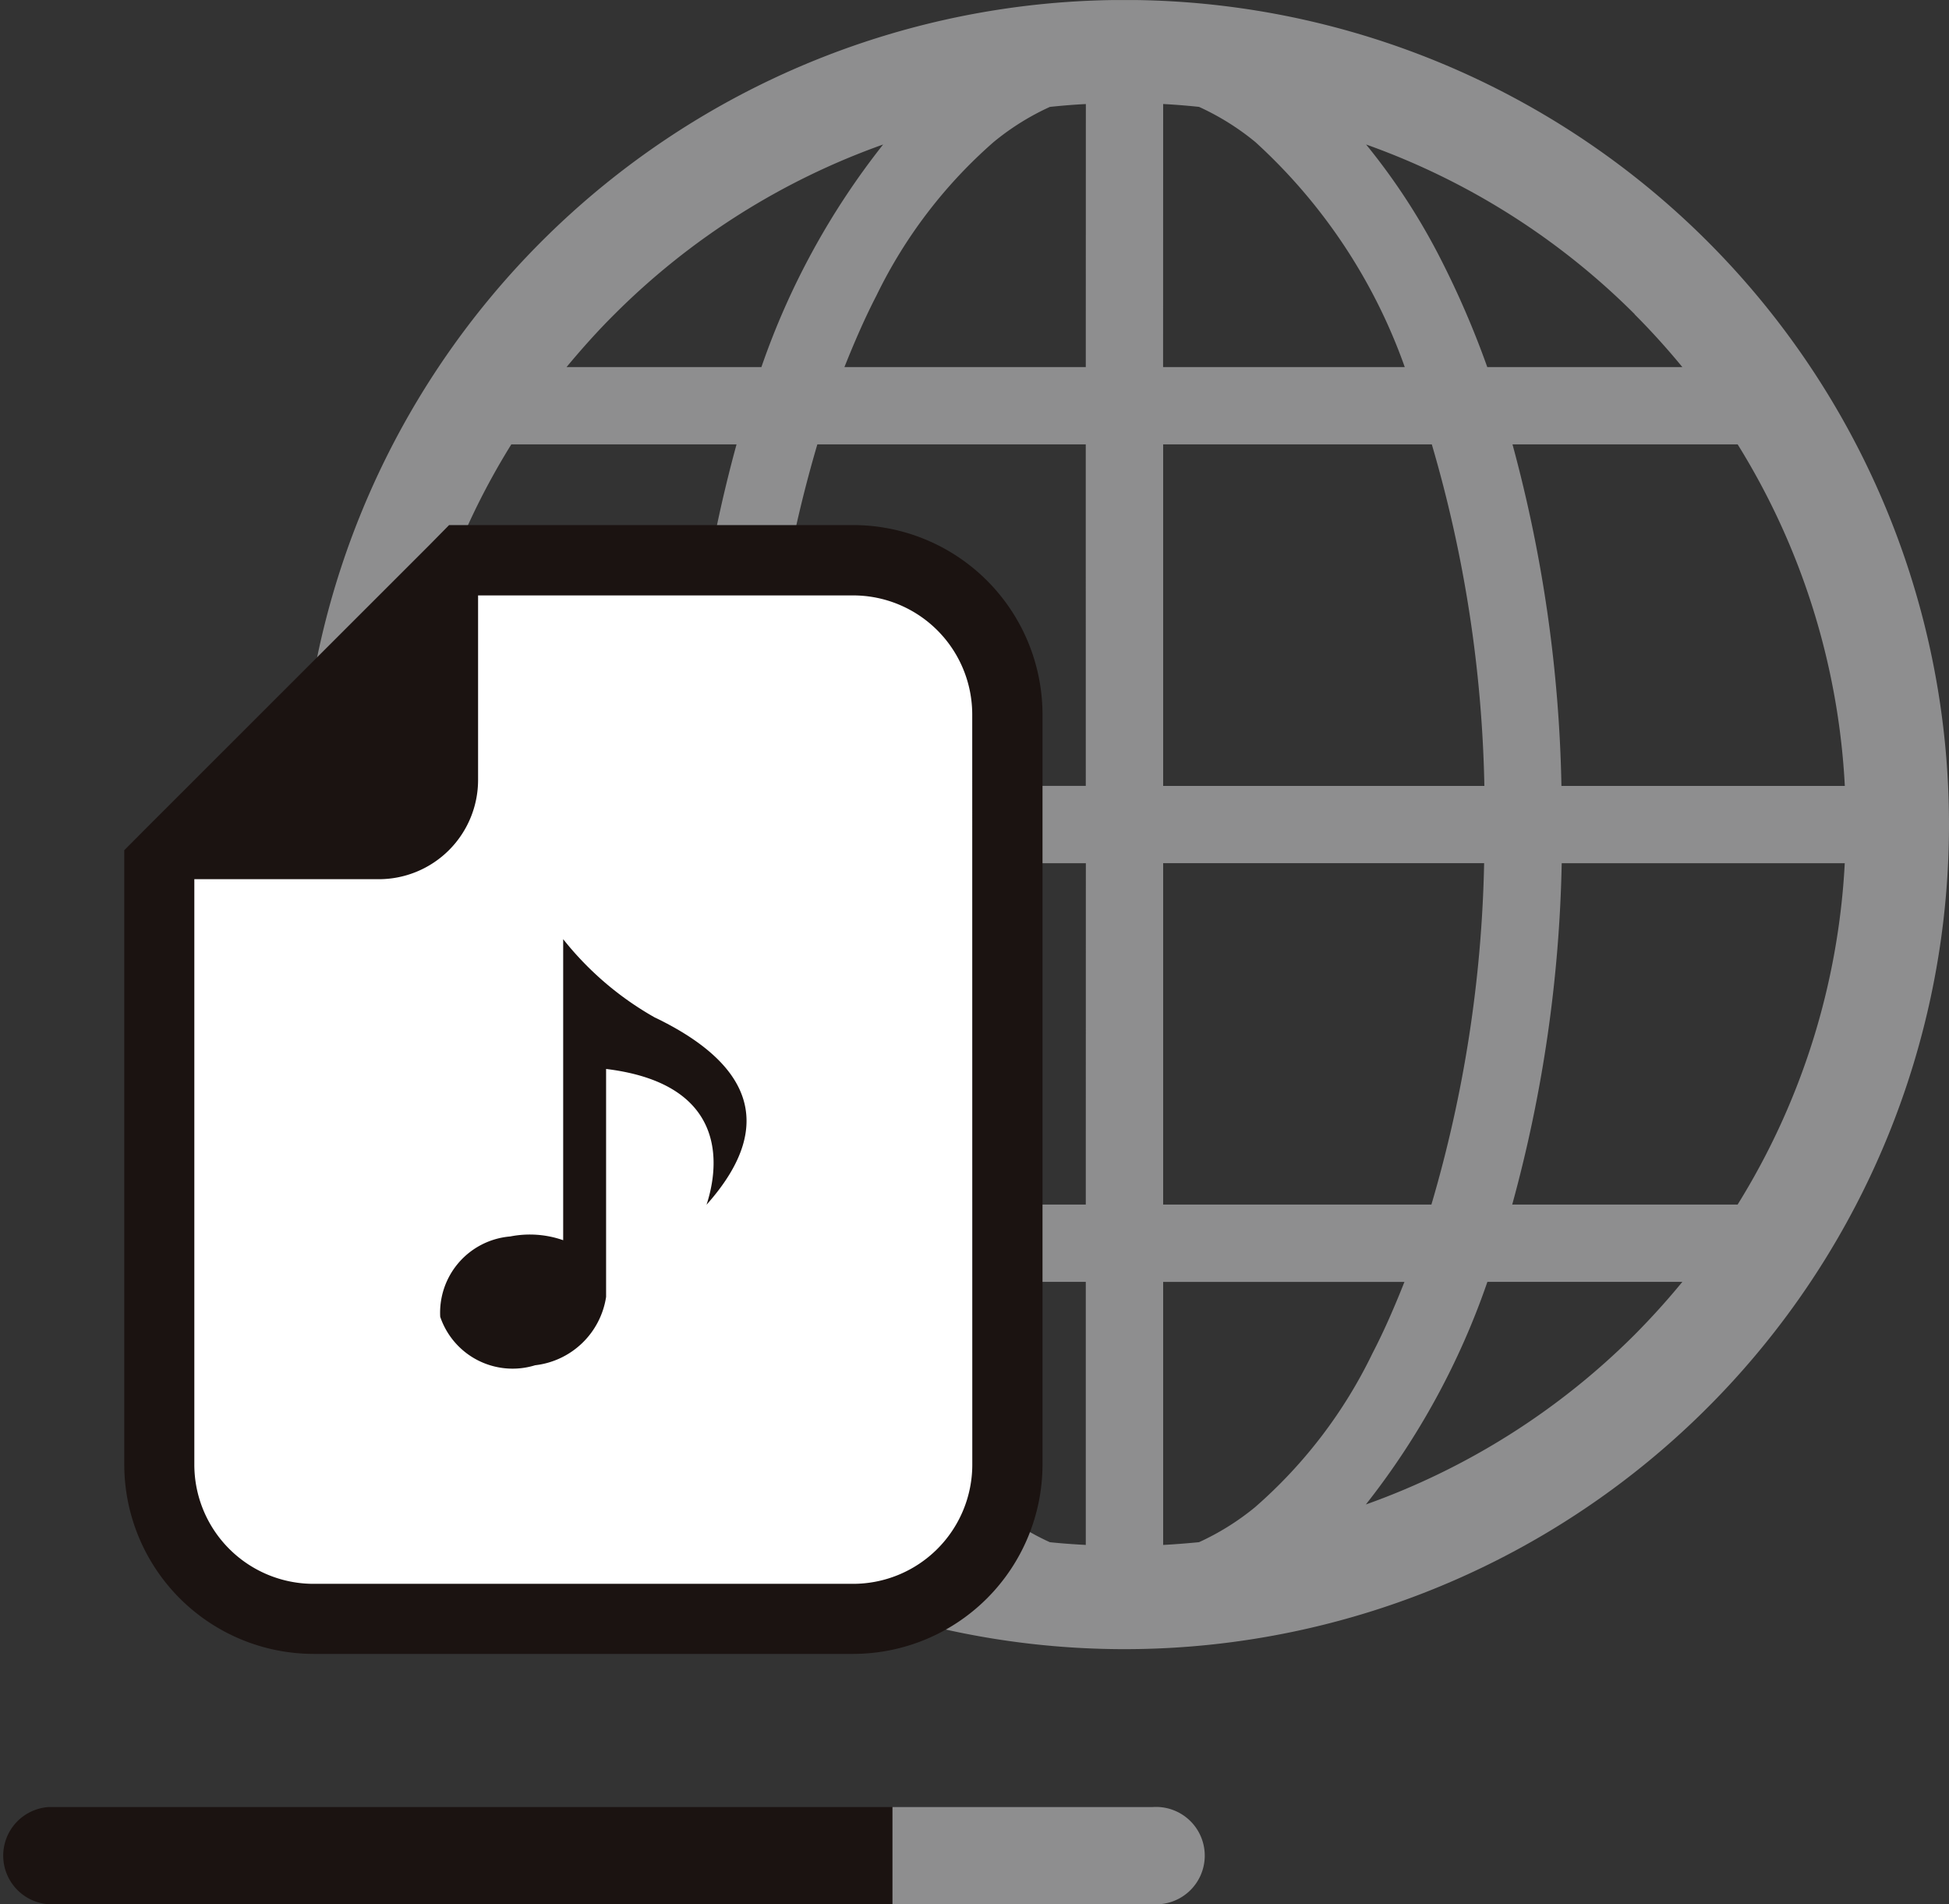 <svg xmlns="http://www.w3.org/2000/svg" xmlns:xlink="http://www.w3.org/1999/xlink" width="64.037" height="62.555" viewBox="0 0 64.037 62.555">
  <rect x="0" y="0" width="64.037" height="62.555" fill="#333333" stroke="none"/>
  <defs>
    <clipPath id="clip-path">
      <rect id="長方形_396" data-name="長方形 396" width="64.037" height="62.555" fill="none"/>
    </clipPath>
  </defs>
  <g id="グループ_417" data-name="グループ 417" transform="translate(0 0)">
    <g id="グループ_416" data-name="グループ 416" transform="translate(0 0.001)" clip-path="url(#clip-path)">
      <path id="パス_492" data-name="パス 492" d="M29.49,0A27.09,27.09,0,1,0,56.582,27.088,27.086,27.086,0,0,0,29.49,0M12.731,10.329a23.705,23.705,0,0,1,8.831-5.581,24.836,24.836,0,0,0-4,7.313H11.159c.5-.6,1.018-1.182,1.572-1.732M9.345,14.6h7.4A45.945,45.945,0,0,0,15.123,25.82H5.82A23.569,23.569,0,0,1,9.345,14.6m0,24.974A23.568,23.568,0,0,1,5.82,28.36h9.311a45.924,45.924,0,0,0,1.613,11.215Zm3.385,4.276c-.554-.554-1.075-1.133-1.572-1.736h6.41a30.655,30.655,0,0,0,1.514,3.513,21.743,21.743,0,0,0,2.47,3.8,23.716,23.716,0,0,1-8.823-5.577m15.491,6.906c-.4-.021-.792-.049-1.182-.09a8.217,8.217,0,0,1-1.851-1.161,18.236,18.236,0,0,1-4.912-7.391h7.945Zm0-11.182H19.391A42.83,42.83,0,0,1,17.663,28.36H28.222Zm0-13.755H17.671A42.632,42.632,0,0,1,19.4,14.6h8.819Zm0-13.759H20.29c.328-.821.673-1.617,1.051-2.347A15.951,15.951,0,0,1,25.189,4.67,8.343,8.343,0,0,1,27.04,3.513c.39-.041.784-.074,1.182-.094ZM49.638,14.6A23.565,23.565,0,0,1,53.159,25.82H43.848A45.963,45.963,0,0,0,42.24,14.6Zm-3.385-4.272c.55.55,1.075,1.133,1.568,1.732h-6.41A29.854,29.854,0,0,0,39.9,8.548a21.1,21.1,0,0,0-2.47-3.8,23.731,23.731,0,0,1,8.827,5.577M30.762,3.418c.394.021.788.053,1.178.094A8.365,8.365,0,0,1,33.794,4.67,18.232,18.232,0,0,1,38.7,12.06h-7.94Zm0,11.182h8.827A42.664,42.664,0,0,1,41.316,25.82H30.762Zm0,13.759H41.308a42.627,42.627,0,0,1-1.732,11.215H30.762Zm3.033,21.146a8.389,8.389,0,0,1-1.855,1.161c-.39.037-.784.07-1.178.09V42.115H38.69c-.328.825-.673,1.621-1.051,2.347a15.839,15.839,0,0,1-3.845,5.043m12.459-5.655a23.747,23.747,0,0,1-8.831,5.577,24.872,24.872,0,0,0,3.993-7.313h6.406c-.492.6-1.018,1.182-1.568,1.736m3.385-4.276H42.231A45.685,45.685,0,0,0,43.857,28.36h9.3a23.563,23.563,0,0,1-3.521,11.215" transform="translate(7.455 -0.002)" fill="#8e8e8f"/>
      <path id="パス_493" data-name="パス 493" d="M24.944,4.2H11.668L11,4.878,1.668,14.205l-.673.677V35.064a6.228,6.228,0,0,0,6.221,6.221H24.944a6.228,6.228,0,0,0,6.221-6.221V10.426A6.228,6.228,0,0,0,24.944,4.2" transform="translate(3.088 13.049)" fill="#1b1311"/>
      <path id="パス_494" data-name="パス 494" d="M27.117,33.32A3.918,3.918,0,0,1,23.2,37.239H5.471A3.918,3.918,0,0,1,1.556,33.32V14.09H7.617a3.263,3.263,0,0,0,3.262-3.262V4.767H23.2a3.914,3.914,0,0,1,3.915,3.915Z" transform="translate(4.829 14.793)" fill="#fff"/>
      <path id="パス_495" data-name="パス 495" d="M10.614,10.1A10.3,10.3,0,0,1,7.59,7.519v9.89a3.314,3.314,0,0,0-1.74-.123,2.512,2.512,0,0,0-2.3,2.639,2.511,2.511,0,0,0,3.119,1.592A2.664,2.664,0,0,0,9,19.272H9V11.783c4.3.525,3.595,3.566,3.3,4.461,2.479-2.778,1.19-4.76-1.687-6.147" transform="translate(10.914 23.334)" fill="#1b1311"/>
      <path id="パス_496" data-name="パス 496" d="M29.324,17.66H1.6a1.6,1.6,0,0,1,0-3.193H29.324Z" transform="translate(0 44.898)" fill="#1b1311"/>
      <path id="パス_497" data-name="パス 497" d="M7.146,14.467H15.7a1.6,1.6,0,1,1,0,3.193H7.146Z" transform="translate(22.178 44.898)" fill="#8e8e8f"/>
    </g>
  </g>
</svg>
